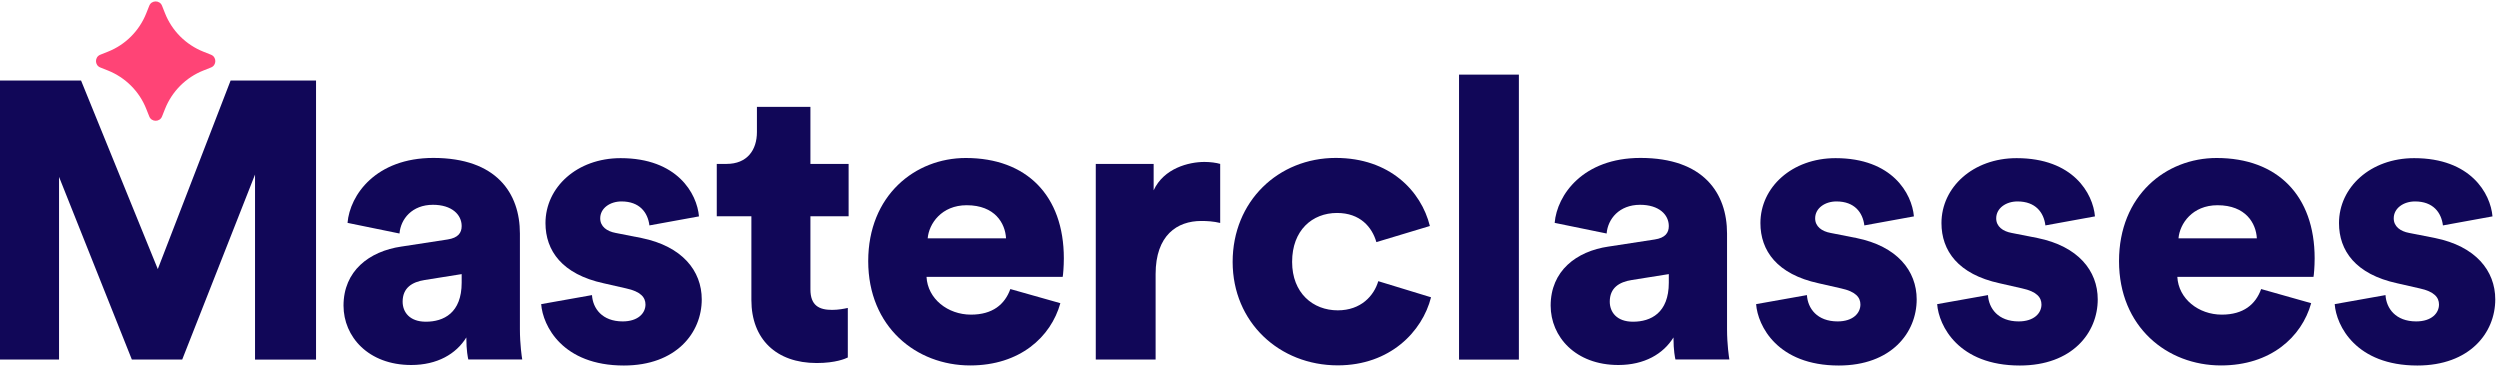 <svg xmlns="http://www.w3.org/2000/svg" width="343" height="51" viewBox="0 0 343 51" fill="none"><g clip-path="url(#clip0_8965_3378)"><path d="M34.99 49.328V23.948L25 49.328H18.09L8.1 24.268V49.328H0V11.048H11.12L21.65 36.918L31.64 11.048H43.36V49.338H34.99V49.328Z" fill="#110758"></path><path d="M55.081 33.828L61.401 32.858C62.861 32.638 63.341 31.938 63.341 31.017C63.341 29.448 61.991 28.098 59.401 28.098C56.541 28.098 54.971 30.038 54.811 32.038L47.681 30.578C48.001 26.747 51.571 21.668 59.451 21.668C68.141 21.668 71.331 26.527 71.331 32.038V45.157C71.331 47.267 71.601 49.047 71.651 49.318H64.251C64.201 49.097 63.981 48.127 63.981 46.297C62.581 48.568 59.981 50.078 56.421 50.078C50.531 50.078 47.131 46.188 47.131 41.928C47.131 37.178 50.641 34.477 55.071 33.828H55.081ZM63.341 38.797V37.608L58.261 38.417C56.531 38.688 55.241 39.498 55.241 41.388C55.241 42.788 56.161 44.138 58.431 44.138C60.861 44.138 63.341 42.947 63.341 38.788V38.797Z" fill="#110758"></path><path d="M81.22 40.477C81.33 42.318 82.62 44.097 85.43 44.097C87.54 44.097 88.56 42.968 88.56 41.778C88.56 40.807 87.91 39.998 85.91 39.568L82.83 38.867C77.11 37.627 74.84 34.388 74.84 30.608C74.84 25.698 79.16 21.698 85.15 21.698C92.93 21.698 95.63 26.558 95.9 29.688L89.1 30.927C88.88 29.148 87.75 27.637 85.27 27.637C83.7 27.637 82.35 28.558 82.35 29.957C82.35 31.087 83.27 31.738 84.46 31.957L88.02 32.657C93.58 33.788 96.28 37.138 96.28 41.078C96.28 45.667 92.77 50.148 85.59 50.148C77.17 50.148 74.47 44.697 74.25 41.727L81.22 40.487V40.477Z" fill="#110758"></path><path d="M111.19 22.488H116.43V29.668H111.19V39.708C111.19 41.917 112.38 42.517 114.16 42.517C115.02 42.517 115.83 42.358 116.32 42.248V49.047C116 49.208 114.65 49.807 112.05 49.807C106.49 49.807 103.09 46.517 103.09 41.167V29.668H98.34V22.488H99.69C102.5 22.488 103.85 20.598 103.85 18.117V14.658H111.19V22.488Z" fill="#110758"></path><path d="M145.479 41.608C144.179 46.248 139.919 50.138 133.109 50.138C125.709 50.138 119.119 44.847 119.119 35.828C119.119 26.808 125.549 21.677 132.509 21.677C140.829 21.677 145.959 26.808 145.959 35.447C145.959 36.578 145.849 37.828 145.799 37.987H127.119C127.279 41.008 130.039 43.167 133.219 43.167C136.189 43.167 137.859 41.767 138.619 39.657L145.479 41.597V41.608ZM138.029 32.697C137.919 30.648 136.519 28.157 132.629 28.157C129.169 28.157 127.449 30.698 127.279 32.697H138.029Z" fill="#110758"></path><path d="M167.4 30.587C166.48 30.367 165.62 30.317 164.81 30.317C161.52 30.317 158.55 32.258 158.55 37.608V49.328H150.34V22.488H158.28V26.108C159.68 23.087 163.09 22.218 165.25 22.218C166.06 22.218 166.87 22.328 167.41 22.488V30.587H167.4Z" fill="#110758"></path><path d="M177.279 35.938C177.279 40.208 180.139 42.578 183.539 42.578C186.729 42.578 188.509 40.578 189.099 38.578L196.339 40.788C195.149 45.487 190.719 50.127 183.539 50.127C175.549 50.127 169.119 44.237 169.119 35.928C169.119 27.617 175.379 21.668 183.269 21.668C190.669 21.668 194.989 26.207 196.179 31.008L188.839 33.218C188.249 31.168 186.629 29.218 183.439 29.218C180.039 29.218 177.279 31.598 177.279 35.917V35.938Z" fill="#110758"></path><path d="M200.18 49.328V10.238H208.39V49.338H200.18V49.328Z" fill="#110758"></path><path d="M220.7 33.828L227.02 32.858C228.48 32.638 228.96 31.938 228.96 31.017C228.96 29.448 227.61 28.098 225.02 28.098C222.16 28.098 220.59 30.038 220.43 32.038L213.3 30.578C213.62 26.747 217.19 21.668 225.07 21.668C233.76 21.668 236.95 26.527 236.95 32.038V45.157C236.95 47.267 237.22 49.047 237.27 49.318H229.87C229.82 49.097 229.6 48.127 229.6 46.297C228.2 48.568 225.6 50.078 222.04 50.078C216.15 50.078 212.75 46.188 212.75 41.928C212.75 37.178 216.26 34.477 220.69 33.828H220.7ZM228.96 38.797V37.608L223.88 38.417C222.15 38.688 220.86 39.498 220.86 41.388C220.86 42.788 221.78 44.138 224.05 44.138C226.48 44.138 228.96 42.947 228.96 38.788V38.797Z" fill="#110758"></path><path d="M247.909 40.477C248.019 42.318 249.309 44.097 252.119 44.097C254.229 44.097 255.249 42.968 255.249 41.778C255.249 40.807 254.599 39.998 252.599 39.568L249.519 38.867C243.799 37.627 241.529 34.388 241.529 30.608C241.529 25.698 245.849 21.698 251.839 21.698C259.619 21.698 262.319 26.558 262.589 29.688L255.789 30.927C255.569 29.148 254.439 27.637 251.959 27.637C250.389 27.637 249.039 28.558 249.039 29.957C249.039 31.087 249.959 31.738 251.149 31.957L254.709 32.657C260.269 33.788 262.969 37.138 262.969 41.078C262.969 45.667 259.459 50.148 252.279 50.148C243.859 50.148 241.159 44.697 240.939 41.727L247.909 40.487V40.477Z" fill="#110758"></path><path d="M272.749 40.477C272.859 42.318 274.149 44.097 276.959 44.097C279.069 44.097 280.089 42.968 280.089 41.778C280.089 40.807 279.439 39.998 277.439 39.568L274.359 38.867C268.639 37.627 266.369 34.388 266.369 30.608C266.369 25.698 270.689 21.698 276.679 21.698C284.459 21.698 287.159 26.558 287.429 29.688L280.629 30.927C280.409 29.148 279.279 27.637 276.799 27.637C275.229 27.637 273.879 28.558 273.879 29.957C273.879 31.087 274.799 31.738 275.989 31.957L279.549 32.657C285.109 33.788 287.809 37.138 287.809 41.078C287.809 45.667 284.299 50.148 277.119 50.148C268.699 50.148 265.999 44.697 265.779 41.727L272.749 40.487V40.477Z" fill="#110758"></path><path d="M317.09 41.608C315.79 46.248 311.53 50.138 304.72 50.138C297.32 50.138 290.73 44.847 290.73 35.828C290.73 26.808 297.16 21.677 304.12 21.677C312.44 21.677 317.57 26.808 317.57 35.447C317.57 36.578 317.46 37.828 317.41 37.987H298.73C298.89 41.008 301.65 43.167 304.83 43.167C307.8 43.167 309.47 41.767 310.23 39.657L317.09 41.597V41.608ZM309.64 32.697C309.53 30.648 308.13 28.157 304.24 28.157C300.78 28.157 299.06 30.698 298.89 32.697H309.64Z" fill="#110758"></path><path d="M327.29 40.477C327.4 42.318 328.69 44.097 331.5 44.097C333.61 44.097 334.63 42.968 334.63 41.778C334.63 40.807 333.98 39.998 331.98 39.568L328.9 38.867C323.18 37.627 320.91 34.388 320.91 30.608C320.91 25.698 325.23 21.698 331.22 21.698C339 21.698 341.7 26.558 341.97 29.688L335.17 30.927C334.95 29.148 333.82 27.637 331.34 27.637C329.77 27.637 328.42 28.558 328.42 29.957C328.42 31.087 329.34 31.738 330.53 31.957L334.09 32.657C339.65 33.788 342.35 37.138 342.35 41.078C342.35 45.667 338.84 50.148 331.66 50.148C323.24 50.148 320.54 44.697 320.32 41.727L327.29 40.487V40.477Z" fill="#110758"></path><path d="M20.07 1.818L20.48 0.788C20.791 -0.002 21.921 -0.002 22.23 0.788L22.64 1.818C23.59 4.228 25.5 6.138 27.921 7.098L28.951 7.508C29.741 7.818 29.741 8.948 28.951 9.258L27.921 9.668C25.511 10.618 23.601 12.528 22.64 14.948L22.23 15.978C21.921 16.768 20.791 16.768 20.48 15.978L20.07 14.948C19.12 12.538 17.21 10.628 14.79 9.668L13.761 9.258C12.97 8.948 12.97 7.818 13.761 7.508L14.79 7.098C17.201 6.148 19.11 4.238 20.07 1.818Z" fill="#FF4476"></path></g><defs><clipPath id="clip0_8965_3378"><rect width="342.36" height="49.95" fill="white" transform="translate(0 0.188)"></rect></clipPath></defs></svg>